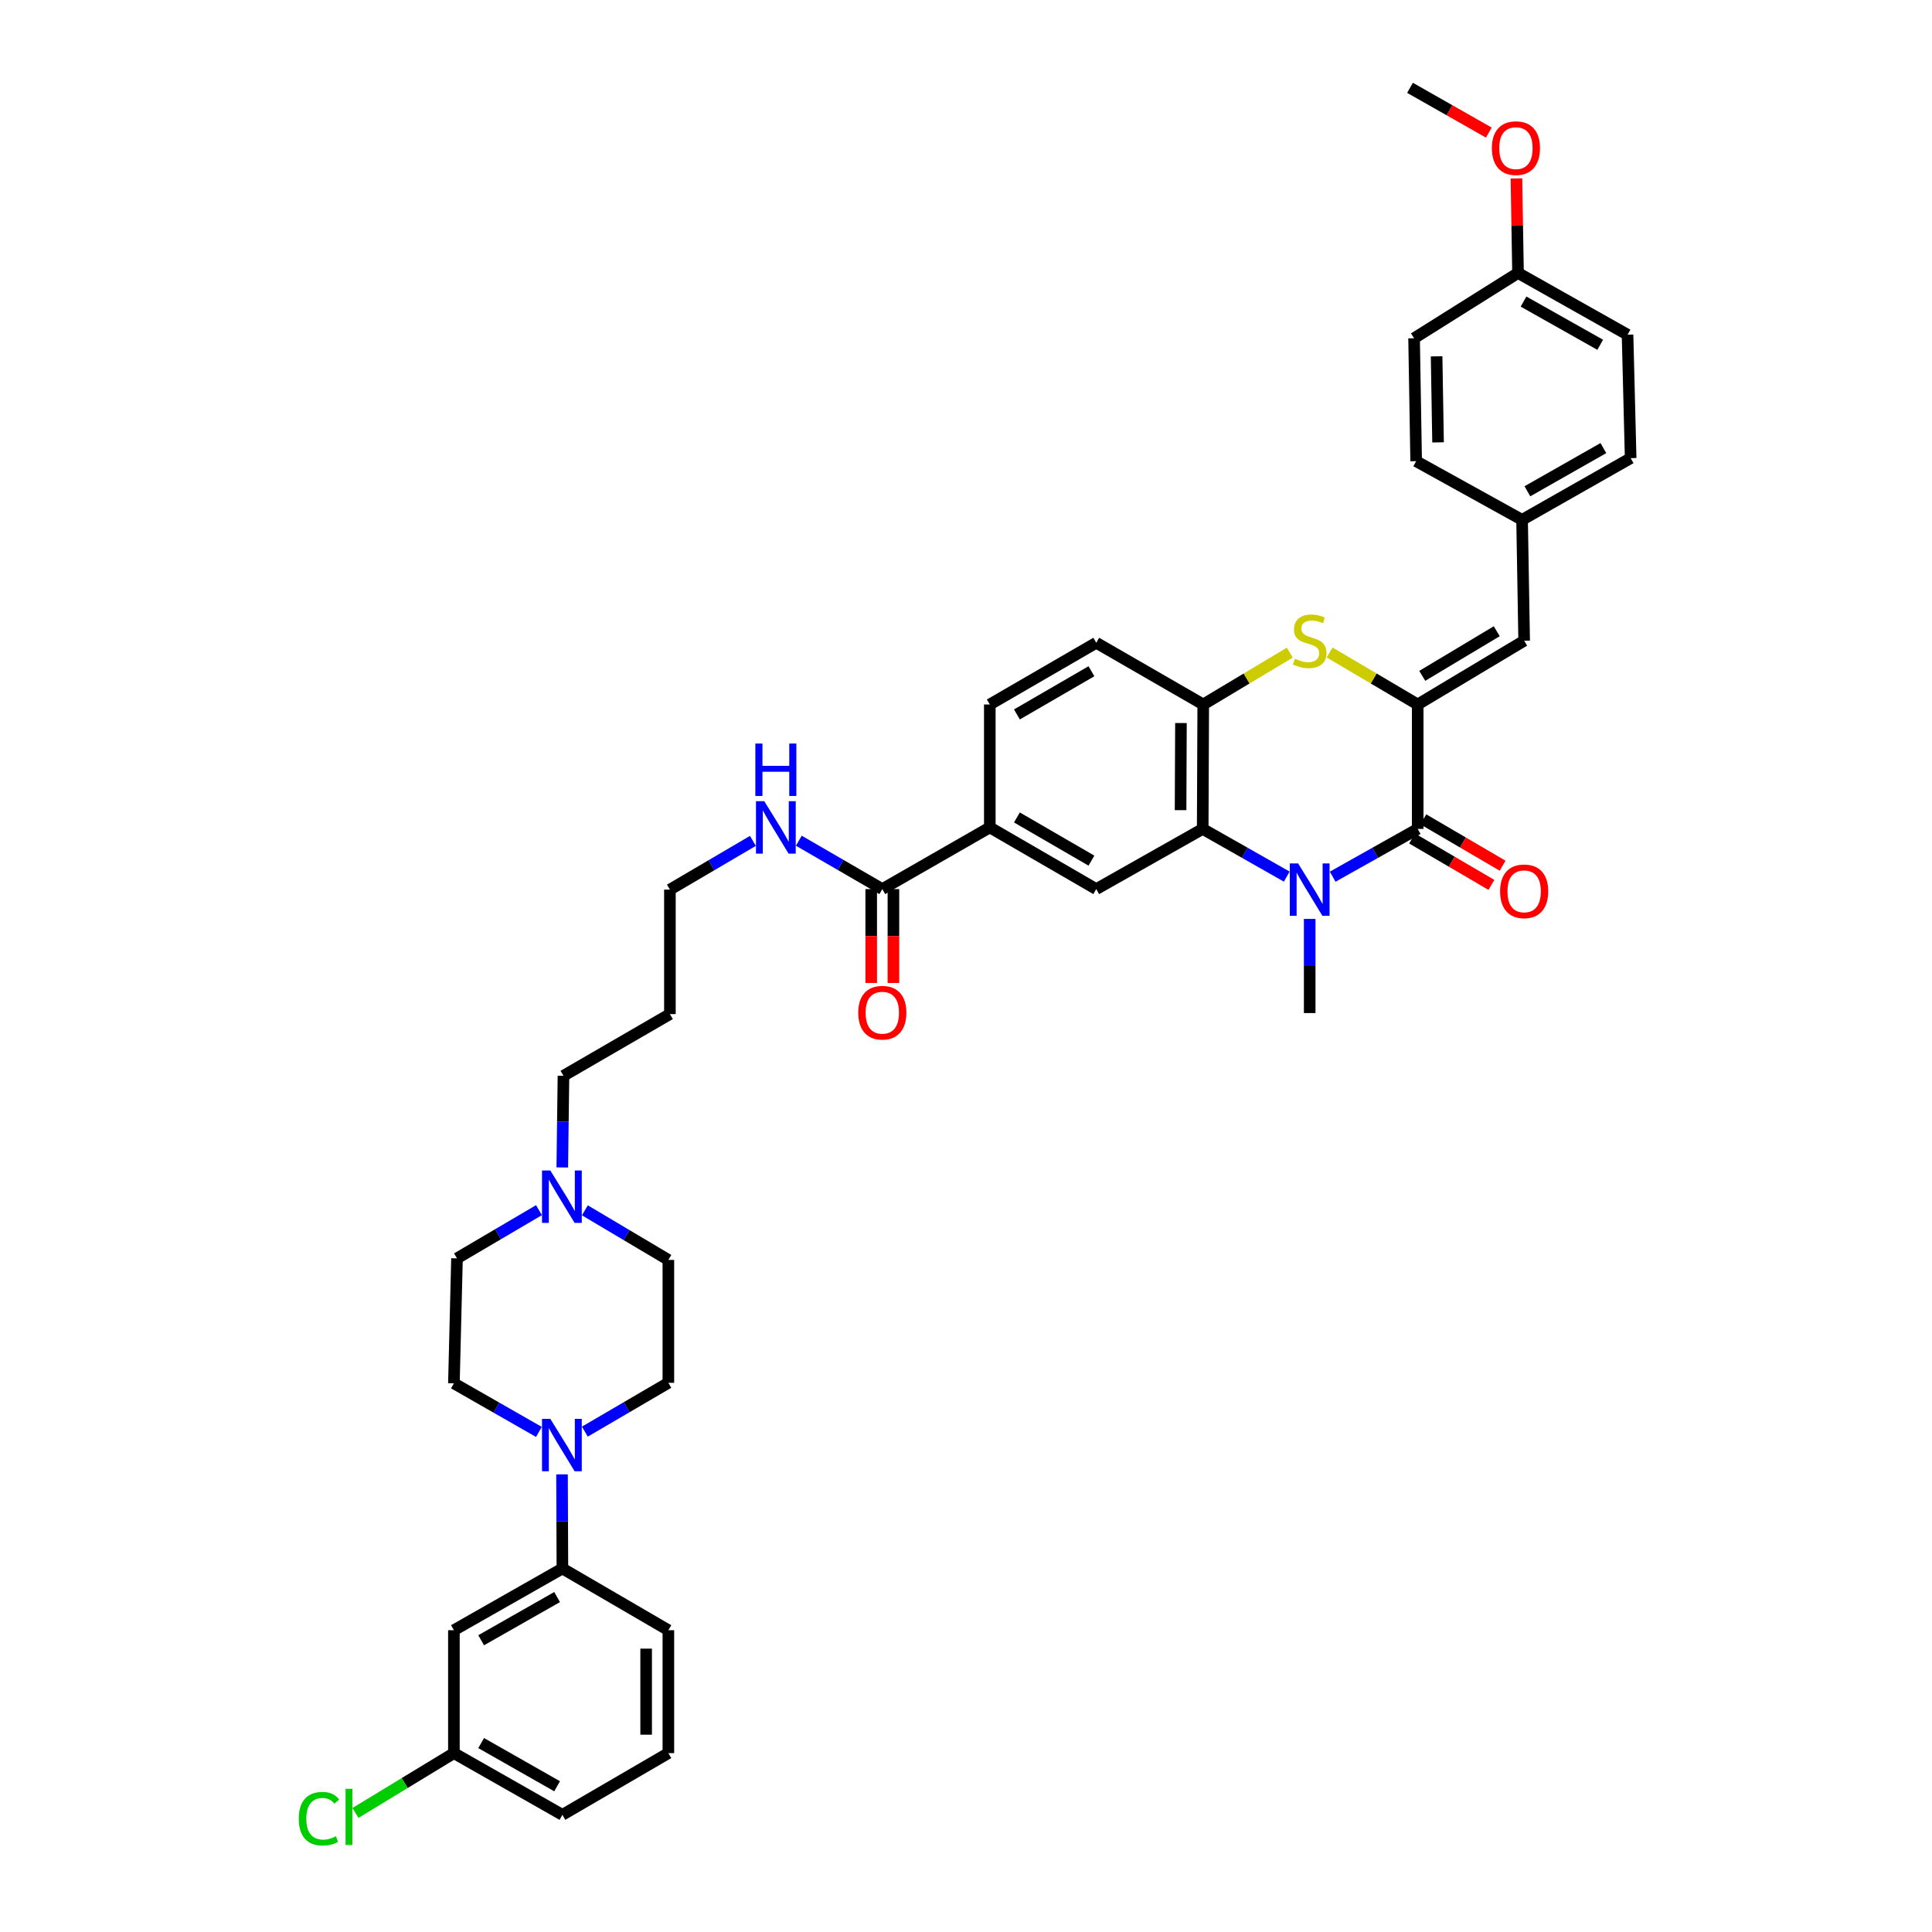<?xml version='1.0' encoding='iso-8859-1'?>
<svg version='1.1' baseProfile='full'
              xmlns='http://www.w3.org/2000/svg'
                      xmlns:rdkit='http://www.rdkit.org/xml'
                      xmlns:xlink='http://www.w3.org/1999/xlink'
                  xml:space='preserve'
width='1000px' height='1000px' viewBox='0 0 1000 1000'>
<!-- END OF HEADER -->
<rect style='opacity:1.0;fill:#FFFFFF;stroke:none' width='1000' height='1000' x='0' y='0'> </rect>
<path class='bond-1' d='M 689.788,453.783 L 711.793,441.414' style='fill:none;fill-rule:evenodd;stroke:#0000FF;stroke-width:6px;stroke-linecap:butt;stroke-linejoin:miter;stroke-opacity:1' />
<path class='bond-1' d='M 711.793,441.414 L 733.799,429.045' style='fill:none;fill-rule:evenodd;stroke:#000000;stroke-width:6px;stroke-linecap:butt;stroke-linejoin:miter;stroke-opacity:1' />
<path class='bond-2' d='M 666.014,453.726 L 644.265,441.385' style='fill:none;fill-rule:evenodd;stroke:#0000FF;stroke-width:6px;stroke-linecap:butt;stroke-linejoin:miter;stroke-opacity:1' />
<path class='bond-2' d='M 644.265,441.385 L 622.515,429.045' style='fill:none;fill-rule:evenodd;stroke:#000000;stroke-width:6px;stroke-linecap:butt;stroke-linejoin:miter;stroke-opacity:1' />
<path class='bond-24' d='M 677.895,475.631 L 677.895,499.996' style='fill:none;fill-rule:evenodd;stroke:#0000FF;stroke-width:6px;stroke-linecap:butt;stroke-linejoin:miter;stroke-opacity:1' />
<path class='bond-24' d='M 677.895,499.996 L 677.895,524.361' style='fill:none;fill-rule:evenodd;stroke:#000000;stroke-width:6px;stroke-linecap:butt;stroke-linejoin:miter;stroke-opacity:1' />
<path class='bond-0' d='M 733.799,364.634 L 733.799,429.045' style='fill:none;fill-rule:evenodd;stroke:#000000;stroke-width:6px;stroke-linecap:butt;stroke-linejoin:miter;stroke-opacity:1' />
<path class='bond-7' d='M 733.799,364.634 L 788.898,331.633' style='fill:none;fill-rule:evenodd;stroke:#000000;stroke-width:6px;stroke-linecap:butt;stroke-linejoin:miter;stroke-opacity:1' />
<path class='bond-7' d='M 736.157,349.821 L 774.726,326.721' style='fill:none;fill-rule:evenodd;stroke:#000000;stroke-width:6px;stroke-linecap:butt;stroke-linejoin:miter;stroke-opacity:1' />
<path class='bond-39' d='M 733.799,364.634 L 711.008,351.18' style='fill:none;fill-rule:evenodd;stroke:#000000;stroke-width:6px;stroke-linecap:butt;stroke-linejoin:miter;stroke-opacity:1' />
<path class='bond-39' d='M 711.008,351.18 L 688.217,337.727' style='fill:none;fill-rule:evenodd;stroke:#CCCC00;stroke-width:6px;stroke-linecap:butt;stroke-linejoin:miter;stroke-opacity:1' />
<path class='bond-13' d='M 730.897,434.007 L 751.421,446.009' style='fill:none;fill-rule:evenodd;stroke:#000000;stroke-width:6px;stroke-linecap:butt;stroke-linejoin:miter;stroke-opacity:1' />
<path class='bond-13' d='M 751.421,446.009 L 771.946,458.012' style='fill:none;fill-rule:evenodd;stroke:#FF0000;stroke-width:6px;stroke-linecap:butt;stroke-linejoin:miter;stroke-opacity:1' />
<path class='bond-13' d='M 736.7,424.083 L 757.225,436.085' style='fill:none;fill-rule:evenodd;stroke:#000000;stroke-width:6px;stroke-linecap:butt;stroke-linejoin:miter;stroke-opacity:1' />
<path class='bond-13' d='M 757.225,436.085 L 777.749,448.088' style='fill:none;fill-rule:evenodd;stroke:#FF0000;stroke-width:6px;stroke-linecap:butt;stroke-linejoin:miter;stroke-opacity:1' />
<path class='bond-4' d='M 622.515,429.045 L 622.797,364.634' style='fill:none;fill-rule:evenodd;stroke:#000000;stroke-width:6px;stroke-linecap:butt;stroke-linejoin:miter;stroke-opacity:1' />
<path class='bond-4' d='M 611.062,419.333 L 611.258,374.245' style='fill:none;fill-rule:evenodd;stroke:#000000;stroke-width:6px;stroke-linecap:butt;stroke-linejoin:miter;stroke-opacity:1' />
<path class='bond-6' d='M 622.515,429.045 L 567.423,460.199' style='fill:none;fill-rule:evenodd;stroke:#000000;stroke-width:6px;stroke-linecap:butt;stroke-linejoin:miter;stroke-opacity:1' />
<path class='bond-3' d='M 667.591,337.805 L 645.194,351.22' style='fill:none;fill-rule:evenodd;stroke:#CCCC00;stroke-width:6px;stroke-linecap:butt;stroke-linejoin:miter;stroke-opacity:1' />
<path class='bond-3' d='M 645.194,351.22 L 622.797,364.634' style='fill:none;fill-rule:evenodd;stroke:#000000;stroke-width:6px;stroke-linecap:butt;stroke-linejoin:miter;stroke-opacity:1' />
<path class='bond-16' d='M 622.797,364.634 L 567.423,332.7' style='fill:none;fill-rule:evenodd;stroke:#000000;stroke-width:6px;stroke-linecap:butt;stroke-linejoin:miter;stroke-opacity:1' />
<path class='bond-5' d='M 278.938,741.16 L 256.939,728.585' style='fill:none;fill-rule:evenodd;stroke:#0000FF;stroke-width:6px;stroke-linecap:butt;stroke-linejoin:miter;stroke-opacity:1' />
<path class='bond-5' d='M 256.939,728.585 L 234.94,716.009' style='fill:none;fill-rule:evenodd;stroke:#000000;stroke-width:6px;stroke-linecap:butt;stroke-linejoin:miter;stroke-opacity:1' />
<path class='bond-10' d='M 290.899,763.125 L 290.999,787.487' style='fill:none;fill-rule:evenodd;stroke:#0000FF;stroke-width:6px;stroke-linecap:butt;stroke-linejoin:miter;stroke-opacity:1' />
<path class='bond-10' d='M 290.999,787.487 L 291.099,811.849' style='fill:none;fill-rule:evenodd;stroke:#000000;stroke-width:6px;stroke-linecap:butt;stroke-linejoin:miter;stroke-opacity:1' />
<path class='bond-42' d='M 302.722,741.013 L 324.332,728.377' style='fill:none;fill-rule:evenodd;stroke:#0000FF;stroke-width:6px;stroke-linecap:butt;stroke-linejoin:miter;stroke-opacity:1' />
<path class='bond-42' d='M 324.332,728.377 L 345.942,715.741' style='fill:none;fill-rule:evenodd;stroke:#000000;stroke-width:6px;stroke-linecap:butt;stroke-linejoin:miter;stroke-opacity:1' />
<path class='bond-9' d='M 567.423,460.199 L 512.324,428.265' style='fill:none;fill-rule:evenodd;stroke:#000000;stroke-width:6px;stroke-linecap:butt;stroke-linejoin:miter;stroke-opacity:1' />
<path class='bond-9' d='M 564.923,445.463 L 526.354,423.109' style='fill:none;fill-rule:evenodd;stroke:#000000;stroke-width:6px;stroke-linecap:butt;stroke-linejoin:miter;stroke-opacity:1' />
<path class='bond-19' d='M 788.898,331.633 L 787.831,269.069' style='fill:none;fill-rule:evenodd;stroke:#000000;stroke-width:6px;stroke-linecap:butt;stroke-linejoin:miter;stroke-opacity:1' />
<path class='bond-8' d='M 456.683,460.199 L 512.324,428.265' style='fill:none;fill-rule:evenodd;stroke:#000000;stroke-width:6px;stroke-linecap:butt;stroke-linejoin:miter;stroke-opacity:1' />
<path class='bond-17' d='M 450.935,460.199 L 450.935,484.488' style='fill:none;fill-rule:evenodd;stroke:#000000;stroke-width:6px;stroke-linecap:butt;stroke-linejoin:miter;stroke-opacity:1' />
<path class='bond-17' d='M 450.935,484.488 L 450.935,508.777' style='fill:none;fill-rule:evenodd;stroke:#FF0000;stroke-width:6px;stroke-linecap:butt;stroke-linejoin:miter;stroke-opacity:1' />
<path class='bond-17' d='M 462.431,460.199 L 462.431,484.488' style='fill:none;fill-rule:evenodd;stroke:#000000;stroke-width:6px;stroke-linecap:butt;stroke-linejoin:miter;stroke-opacity:1' />
<path class='bond-17' d='M 462.431,484.488 L 462.431,508.777' style='fill:none;fill-rule:evenodd;stroke:#FF0000;stroke-width:6px;stroke-linecap:butt;stroke-linejoin:miter;stroke-opacity:1' />
<path class='bond-20' d='M 456.683,460.199 L 435.074,447.675' style='fill:none;fill-rule:evenodd;stroke:#000000;stroke-width:6px;stroke-linecap:butt;stroke-linejoin:miter;stroke-opacity:1' />
<path class='bond-20' d='M 435.074,447.675 L 413.465,435.152' style='fill:none;fill-rule:evenodd;stroke:#0000FF;stroke-width:6px;stroke-linecap:butt;stroke-linejoin:miter;stroke-opacity:1' />
<path class='bond-18' d='M 512.324,428.265 L 512.324,364.634' style='fill:none;fill-rule:evenodd;stroke:#000000;stroke-width:6px;stroke-linecap:butt;stroke-linejoin:miter;stroke-opacity:1' />
<path class='bond-12' d='M 291.099,811.849 L 234.94,843.79' style='fill:none;fill-rule:evenodd;stroke:#000000;stroke-width:6px;stroke-linecap:butt;stroke-linejoin:miter;stroke-opacity:1' />
<path class='bond-12' d='M 288.359,826.633 L 249.047,848.992' style='fill:none;fill-rule:evenodd;stroke:#000000;stroke-width:6px;stroke-linecap:butt;stroke-linejoin:miter;stroke-opacity:1' />
<path class='bond-34' d='M 291.099,811.849 L 345.942,843.79' style='fill:none;fill-rule:evenodd;stroke:#000000;stroke-width:6px;stroke-linecap:butt;stroke-linejoin:miter;stroke-opacity:1' />
<path class='bond-11' d='M 291.033,604.267 L 291.341,580.549' style='fill:none;fill-rule:evenodd;stroke:#0000FF;stroke-width:6px;stroke-linecap:butt;stroke-linejoin:miter;stroke-opacity:1' />
<path class='bond-11' d='M 291.341,580.549 L 291.648,556.831' style='fill:none;fill-rule:evenodd;stroke:#000000;stroke-width:6px;stroke-linecap:butt;stroke-linejoin:miter;stroke-opacity:1' />
<path class='bond-21' d='M 302.729,626.46 L 324.335,639.294' style='fill:none;fill-rule:evenodd;stroke:#0000FF;stroke-width:6px;stroke-linecap:butt;stroke-linejoin:miter;stroke-opacity:1' />
<path class='bond-21' d='M 324.335,639.294 L 345.942,652.129' style='fill:none;fill-rule:evenodd;stroke:#000000;stroke-width:6px;stroke-linecap:butt;stroke-linejoin:miter;stroke-opacity:1' />
<path class='bond-22' d='M 278.973,626.373 L 257.755,638.852' style='fill:none;fill-rule:evenodd;stroke:#0000FF;stroke-width:6px;stroke-linecap:butt;stroke-linejoin:miter;stroke-opacity:1' />
<path class='bond-22' d='M 257.755,638.852 L 236.537,651.33' style='fill:none;fill-rule:evenodd;stroke:#000000;stroke-width:6px;stroke-linecap:butt;stroke-linejoin:miter;stroke-opacity:1' />
<path class='bond-23' d='M 234.94,843.79 L 234.94,907.415' style='fill:none;fill-rule:evenodd;stroke:#000000;stroke-width:6px;stroke-linecap:butt;stroke-linejoin:miter;stroke-opacity:1' />
<path class='bond-14' d='M 345.942,715.741 L 345.942,652.129' style='fill:none;fill-rule:evenodd;stroke:#000000;stroke-width:6px;stroke-linecap:butt;stroke-linejoin:miter;stroke-opacity:1' />
<path class='bond-15' d='M 234.94,716.009 L 236.537,651.33' style='fill:none;fill-rule:evenodd;stroke:#000000;stroke-width:6px;stroke-linecap:butt;stroke-linejoin:miter;stroke-opacity:1' />
<path class='bond-40' d='M 567.423,332.7 L 512.324,364.634' style='fill:none;fill-rule:evenodd;stroke:#000000;stroke-width:6px;stroke-linecap:butt;stroke-linejoin:miter;stroke-opacity:1' />
<path class='bond-40' d='M 564.923,347.437 L 526.354,369.79' style='fill:none;fill-rule:evenodd;stroke:#000000;stroke-width:6px;stroke-linecap:butt;stroke-linejoin:miter;stroke-opacity:1' />
<path class='bond-27' d='M 787.831,269.069 L 733,238.712' style='fill:none;fill-rule:evenodd;stroke:#000000;stroke-width:6px;stroke-linecap:butt;stroke-linejoin:miter;stroke-opacity:1' />
<path class='bond-28' d='M 787.831,269.069 L 844.022,237.135' style='fill:none;fill-rule:evenodd;stroke:#000000;stroke-width:6px;stroke-linecap:butt;stroke-linejoin:miter;stroke-opacity:1' />
<path class='bond-28' d='M 790.579,254.284 L 829.913,231.93' style='fill:none;fill-rule:evenodd;stroke:#000000;stroke-width:6px;stroke-linecap:butt;stroke-linejoin:miter;stroke-opacity:1' />
<path class='bond-36' d='M 389.705,435.24 L 368.223,447.854' style='fill:none;fill-rule:evenodd;stroke:#0000FF;stroke-width:6px;stroke-linecap:butt;stroke-linejoin:miter;stroke-opacity:1' />
<path class='bond-36' d='M 368.223,447.854 L 346.741,460.468' style='fill:none;fill-rule:evenodd;stroke:#000000;stroke-width:6px;stroke-linecap:butt;stroke-linejoin:miter;stroke-opacity:1' />
<path class='bond-26' d='M 234.94,907.415 L 209.459,922.9' style='fill:none;fill-rule:evenodd;stroke:#000000;stroke-width:6px;stroke-linecap:butt;stroke-linejoin:miter;stroke-opacity:1' />
<path class='bond-26' d='M 209.459,922.9 L 183.978,938.385' style='fill:none;fill-rule:evenodd;stroke:#00CC00;stroke-width:6px;stroke-linecap:butt;stroke-linejoin:miter;stroke-opacity:1' />
<path class='bond-43' d='M 234.94,907.415 L 291.099,939.355' style='fill:none;fill-rule:evenodd;stroke:#000000;stroke-width:6px;stroke-linecap:butt;stroke-linejoin:miter;stroke-opacity:1' />
<path class='bond-43' d='M 249.047,902.213 L 288.359,924.571' style='fill:none;fill-rule:evenodd;stroke:#000000;stroke-width:6px;stroke-linecap:butt;stroke-linejoin:miter;stroke-opacity:1' />
<path class='bond-25' d='M 785.723,141.288 L 842.412,173.241' style='fill:none;fill-rule:evenodd;stroke:#000000;stroke-width:6px;stroke-linecap:butt;stroke-linejoin:miter;stroke-opacity:1' />
<path class='bond-25' d='M 788.582,156.096 L 828.264,178.463' style='fill:none;fill-rule:evenodd;stroke:#000000;stroke-width:6px;stroke-linecap:butt;stroke-linejoin:miter;stroke-opacity:1' />
<path class='bond-33' d='M 785.723,141.288 L 785.315,116.821' style='fill:none;fill-rule:evenodd;stroke:#000000;stroke-width:6px;stroke-linecap:butt;stroke-linejoin:miter;stroke-opacity:1' />
<path class='bond-33' d='M 785.315,116.821 L 784.907,92.354' style='fill:none;fill-rule:evenodd;stroke:#FF0000;stroke-width:6px;stroke-linecap:butt;stroke-linejoin:miter;stroke-opacity:1' />
<path class='bond-41' d='M 785.723,141.288 L 731.927,175.087' style='fill:none;fill-rule:evenodd;stroke:#000000;stroke-width:6px;stroke-linecap:butt;stroke-linejoin:miter;stroke-opacity:1' />
<path class='bond-30' d='M 733,238.712 L 731.927,175.087' style='fill:none;fill-rule:evenodd;stroke:#000000;stroke-width:6px;stroke-linecap:butt;stroke-linejoin:miter;stroke-opacity:1' />
<path class='bond-30' d='M 744.334,228.975 L 743.583,184.437' style='fill:none;fill-rule:evenodd;stroke:#000000;stroke-width:6px;stroke-linecap:butt;stroke-linejoin:miter;stroke-opacity:1' />
<path class='bond-29' d='M 844.022,237.135 L 842.412,173.241' style='fill:none;fill-rule:evenodd;stroke:#000000;stroke-width:6px;stroke-linecap:butt;stroke-linejoin:miter;stroke-opacity:1' />
<path class='bond-31' d='M 291.648,556.831 L 346.741,524.891' style='fill:none;fill-rule:evenodd;stroke:#000000;stroke-width:6px;stroke-linecap:butt;stroke-linejoin:miter;stroke-opacity:1' />
<path class='bond-32' d='M 346.741,524.891 L 346.741,460.468' style='fill:none;fill-rule:evenodd;stroke:#000000;stroke-width:6px;stroke-linecap:butt;stroke-linejoin:miter;stroke-opacity:1' />
<path class='bond-38' d='M 770.613,68.627 L 750.213,57.041' style='fill:none;fill-rule:evenodd;stroke:#FF0000;stroke-width:6px;stroke-linecap:butt;stroke-linejoin:miter;stroke-opacity:1' />
<path class='bond-38' d='M 750.213,57.041 L 729.813,45.455' style='fill:none;fill-rule:evenodd;stroke:#000000;stroke-width:6px;stroke-linecap:butt;stroke-linejoin:miter;stroke-opacity:1' />
<path class='bond-35' d='M 345.942,843.79 L 345.942,907.415' style='fill:none;fill-rule:evenodd;stroke:#000000;stroke-width:6px;stroke-linecap:butt;stroke-linejoin:miter;stroke-opacity:1' />
<path class='bond-35' d='M 334.446,853.333 L 334.446,897.871' style='fill:none;fill-rule:evenodd;stroke:#000000;stroke-width:6px;stroke-linecap:butt;stroke-linejoin:miter;stroke-opacity:1' />
<path class='bond-37' d='M 345.942,907.415 L 291.099,939.355' style='fill:none;fill-rule:evenodd;stroke:#000000;stroke-width:6px;stroke-linecap:butt;stroke-linejoin:miter;stroke-opacity:1' />
<path  class='atom-0' d='M 671.898 446.902
L 680.788 461.272
Q 681.67 462.69, 683.088 465.258
Q 684.506 467.825, 684.582 467.978
L 684.582 446.902
L 688.184 446.902
L 688.184 474.033
L 684.467 474.033
L 674.925 458.322
Q 673.814 456.482, 672.626 454.375
Q 671.477 452.267, 671.132 451.616
L 671.132 474.033
L 667.606 474.033
L 667.606 446.902
L 671.898 446.902
' fill='#0000FF'/>
<path  class='atom-4' d='M 670.231 340.945
Q 670.538 341.06, 671.802 341.597
Q 673.067 342.133, 674.446 342.478
Q 675.864 342.785, 677.244 342.785
Q 679.811 342.785, 681.306 341.559
Q 682.8 340.294, 682.8 338.11
Q 682.8 336.615, 682.034 335.695
Q 681.306 334.776, 680.156 334.278
Q 679.007 333.779, 677.091 333.205
Q 674.676 332.477, 673.22 331.787
Q 671.802 331.097, 670.768 329.641
Q 669.771 328.185, 669.771 325.732
Q 669.771 322.322, 672.071 320.214
Q 674.408 318.106, 679.007 318.106
Q 682.149 318.106, 685.713 319.601
L 684.831 322.551
Q 681.574 321.21, 679.122 321.21
Q 676.477 321.21, 675.021 322.322
Q 673.565 323.395, 673.603 325.272
Q 673.603 326.728, 674.331 327.61
Q 675.098 328.491, 676.171 328.989
Q 677.282 329.488, 679.122 330.062
Q 681.574 330.829, 683.03 331.595
Q 684.486 332.362, 685.521 333.933
Q 686.594 335.466, 686.594 338.11
Q 686.594 341.865, 684.065 343.896
Q 681.574 345.889, 677.397 345.889
Q 674.983 345.889, 673.144 345.352
Q 671.342 344.854, 669.196 343.973
L 670.231 340.945
' fill='#CCCC00'/>
<path  class='atom-6' d='M 284.84 734.397
L 293.73 748.767
Q 294.612 750.185, 296.03 752.752
Q 297.447 755.32, 297.524 755.473
L 297.524 734.397
L 301.126 734.397
L 301.126 761.528
L 297.409 761.528
L 287.867 745.816
Q 286.756 743.977, 285.568 741.869
Q 284.418 739.762, 284.074 739.11
L 284.074 761.528
L 280.548 761.528
L 280.548 734.397
L 284.84 734.397
' fill='#0000FF'/>
<path  class='atom-12' d='M 284.84 605.831
L 293.73 620.201
Q 294.612 621.619, 296.03 624.186
Q 297.447 626.754, 297.524 626.907
L 297.524 605.831
L 301.126 605.831
L 301.126 632.962
L 297.409 632.962
L 287.867 617.25
Q 286.756 615.411, 285.568 613.303
Q 284.418 611.196, 284.074 610.544
L 284.074 632.962
L 280.548 632.962
L 280.548 605.831
L 284.84 605.831
' fill='#0000FF'/>
<path  class='atom-14' d='M 776.443 461.343
Q 776.443 454.828, 779.662 451.188
Q 782.881 447.547, 788.898 447.547
Q 794.914 447.547, 798.133 451.188
Q 801.352 454.828, 801.352 461.343
Q 801.352 467.934, 798.095 471.689
Q 794.837 475.406, 788.898 475.406
Q 782.92 475.406, 779.662 471.689
Q 776.443 467.972, 776.443 461.343
M 788.898 472.341
Q 793.036 472.341, 795.259 469.582
Q 797.52 466.784, 797.52 461.343
Q 797.52 456.016, 795.259 453.334
Q 793.036 450.613, 788.898 450.613
Q 784.759 450.613, 782.498 453.295
Q 780.275 455.978, 780.275 461.343
Q 780.275 466.822, 782.498 469.582
Q 784.759 472.341, 788.898 472.341
' fill='#FF0000'/>
<path  class='atom-18' d='M 444.228 524.169
Q 444.228 517.655, 447.447 514.014
Q 450.666 510.374, 456.683 510.374
Q 462.699 510.374, 465.918 514.014
Q 469.137 517.655, 469.137 524.169
Q 469.137 530.761, 465.88 534.516
Q 462.622 538.233, 456.683 538.233
Q 450.705 538.233, 447.447 534.516
Q 444.228 530.799, 444.228 524.169
M 456.683 535.167
Q 460.821 535.167, 463.044 532.408
Q 465.305 529.611, 465.305 524.169
Q 465.305 518.843, 463.044 516.16
Q 460.821 513.44, 456.683 513.44
Q 452.544 513.44, 450.283 516.122
Q 448.061 518.805, 448.061 524.169
Q 448.061 529.649, 450.283 532.408
Q 452.544 535.167, 456.683 535.167
' fill='#FF0000'/>
<path  class='atom-21' d='M 395.587 414.7
L 404.477 429.07
Q 405.359 430.488, 406.776 433.056
Q 408.194 435.623, 408.271 435.776
L 408.271 414.7
L 411.873 414.7
L 411.873 441.831
L 408.156 441.831
L 398.614 426.12
Q 397.503 424.28, 396.315 422.172
Q 395.165 420.065, 394.82 419.413
L 394.82 441.831
L 391.295 441.831
L 391.295 414.7
L 395.587 414.7
' fill='#0000FF'/>
<path  class='atom-21' d='M 390.969 384.856
L 394.648 384.856
L 394.648 396.39
L 408.52 396.39
L 408.52 384.856
L 412.199 384.856
L 412.199 411.987
L 408.52 411.987
L 408.52 399.456
L 394.648 399.456
L 394.648 411.987
L 390.969 411.987
L 390.969 384.856
' fill='#0000FF'/>
<path  class='atom-27' d='M 154.645 941.36
Q 154.645 934.616, 157.788 931.09
Q 160.968 927.527, 166.985 927.527
Q 172.579 927.527, 175.568 931.474
L 173.039 933.543
Q 170.855 930.669, 166.985 930.669
Q 162.884 930.669, 160.7 933.428
Q 158.554 936.149, 158.554 941.36
Q 158.554 946.725, 160.777 949.484
Q 163.038 952.243, 167.406 952.243
Q 170.395 952.243, 173.882 950.442
L 174.955 953.316
Q 173.537 954.236, 171.392 954.773
Q 169.246 955.309, 166.87 955.309
Q 160.968 955.309, 157.788 951.707
Q 154.645 948.105, 154.645 941.36
' fill='#00CC00'/>
<path  class='atom-27' d='M 178.864 925.879
L 182.39 925.879
L 182.39 954.964
L 178.864 954.964
L 178.864 925.879
' fill='#00CC00'/>
<path  class='atom-34' d='M 772.19 76.673
Q 772.19 70.159, 775.409 66.518
Q 778.628 62.878, 784.644 62.878
Q 790.66 62.878, 793.879 66.518
Q 797.098 70.159, 797.098 76.673
Q 797.098 83.264, 793.841 87.02
Q 790.584 90.737, 784.644 90.737
Q 778.666 90.737, 775.409 87.02
Q 772.19 83.303, 772.19 76.673
M 784.644 87.671
Q 788.783 87.671, 791.005 84.912
Q 793.266 82.115, 793.266 76.673
Q 793.266 71.347, 791.005 68.664
Q 788.783 65.943, 784.644 65.943
Q 780.505 65.943, 778.244 68.626
Q 776.022 71.308, 776.022 76.673
Q 776.022 82.153, 778.244 84.912
Q 780.505 87.671, 784.644 87.671
' fill='#FF0000'/>
</svg>
